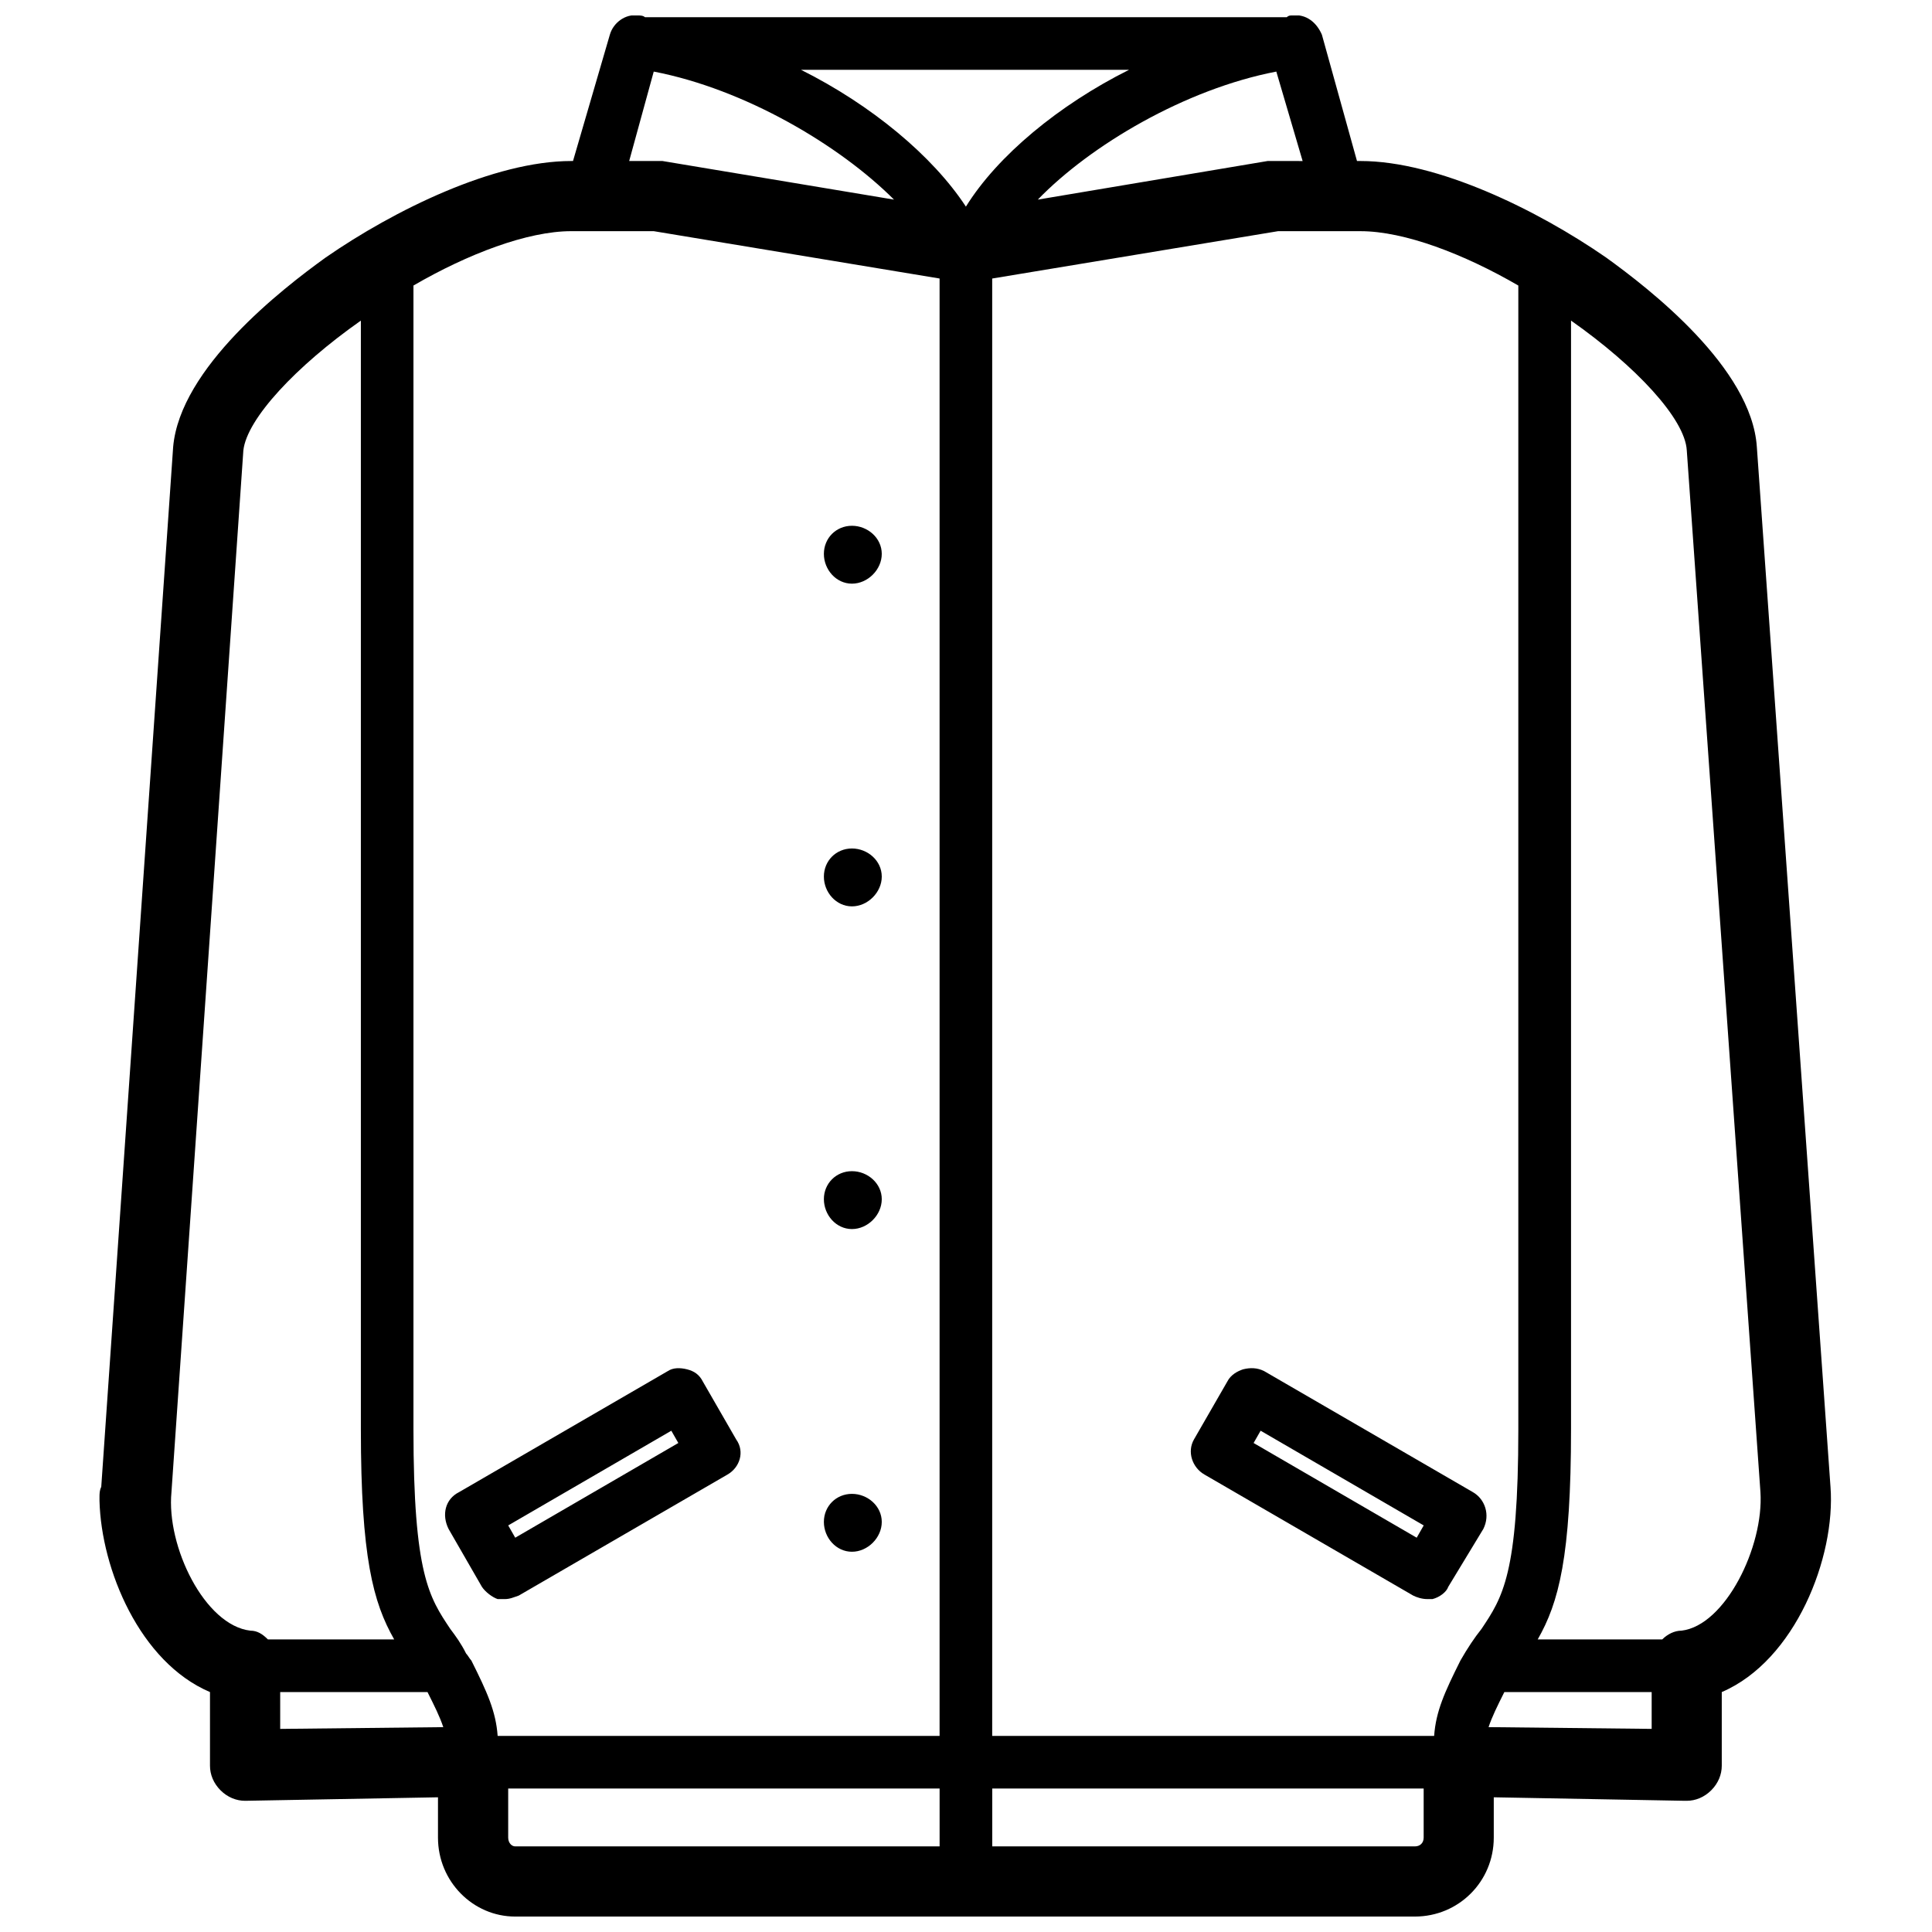 <?xml version="1.0" encoding="UTF-8"?>
<!-- Uploaded to: ICON Repo, www.iconrepo.com, Generator: ICON Repo Mixer Tools -->
<svg width="800px" height="800px" version="1.1" viewBox="144 144 512 512" xmlns="http://www.w3.org/2000/svg">
 <defs>
  <clipPath id="a">
   <path d="m170 148.09h460v503.81h-460z"/>
  </clipPath>
 </defs>
 <g clip-path="url(#a)">
  <path d="m589.62 576.14c-1.859 0-3.719 0.93-5.113 2.324h-33c5.578-9.762 8.832-21.844 8.832-55.773v-293.73c17.195 12.086 30.211 26.027 30.676 34.395l19.52 276.07c0.93 14.406-9.297 35.324-20.914 36.715zm-70.18-24.633-43.223-25.098 1.859-3.254 43.223 25.098zm14.871-12.086-55.309-32.07c-1.859-0.93-3.719-0.93-5.578-0.465-1.395 0.465-3.254 1.395-4.184 3.254l-8.832 15.336c-1.859 3.254-0.465 7.438 2.789 9.297l55.309 32.07c0.93 0.465 2.324 0.93 3.719 0.93h1.395c1.859-0.465 3.719-1.859 4.184-3.254l9.297-15.336c1.859-3.719 0.465-7.902-2.789-9.762zm-253.77 12.086-1.859-3.254 43.223-25.098 1.859 3.254zm49.73-41.363c-0.93-1.859-2.324-2.789-4.184-3.254-1.859-0.465-3.719-0.465-5.113 0.465l-55.309 32.07c-3.719 1.859-4.648 6.043-2.789 9.762l8.832 15.336c0.93 1.395 2.789 2.789 4.184 3.254h1.859c1.395 0 2.324-0.465 3.719-0.93l55.309-32.07c3.254-1.859 4.648-6.043 2.324-9.297zm39.504 29.746c-4.184 0-7.438 3.254-7.438 7.438 0 4.184 3.254 7.902 7.438 7.902s7.902-3.719 7.902-7.902c0-4.184-3.719-7.438-7.902-7.438zm0-85.516c-4.184 0-7.438 3.254-7.438 7.438s3.254 7.902 7.438 7.902 7.902-3.719 7.902-7.902-3.719-7.438-7.902-7.438zm0-85.516c-4.184 0-7.438 3.254-7.438 7.438 0 4.184 3.254 7.902 7.438 7.902s7.902-3.719 7.902-7.902c0-4.184-3.719-7.438-7.902-7.438zm0-70.18c4.184 0 7.902-3.719 7.902-7.902s-3.719-7.438-7.902-7.438-7.438 3.254-7.438 7.438 3.254 7.902 7.438 7.902zm168.71 303.03c0.93-2.789 2.324-5.578 4.184-9.297h39.039v9.762zm-19.52 31.605h-112.01v-15.336h114.33v13.012c0 1.395-0.93 2.324-2.324 2.324zm-240.29-2.324v-13.012h114.33v15.336h-112.47c-0.93 0-1.859-0.93-1.859-2.324zm-60.422-38.574h39.039c1.859 3.719 3.254 6.508 4.184 9.297l-43.223 0.465zm-28.816-52.984 19.055-276.07c0.93-8.367 13.941-22.309 31.141-34.395v293.73c0 33.93 3.254 46.012 8.832 55.773h-33.465c-1.395-1.395-2.789-2.324-4.648-2.324-12.086-1.395-22.309-22.309-20.914-36.715zm127.81-376.46c24.168 4.648 49.266 19.52 63.672 33.93l-61.348-10.227h-1.395-7.438zm125.95-0.465c-18.59 9.297-34.859 22.773-43.223 36.254-8.832-13.477-25.098-26.957-43.688-36.254zm38.574 24.168h-1.859l-60.883 10.227c13.941-14.406 39.039-29.281 63.207-33.93l6.973 23.703zm-205.89 417.36c-0.465-6.508-2.789-11.621-6.973-19.984-0.465-0.465-0.93-1.395-1.395-1.859-1.395-2.789-2.789-4.648-4.184-6.508-5.578-8.367-9.762-14.406-9.762-52.984v-303.03c14.406-8.367 30.211-14.406 41.828-14.406h21.844l75.758 12.547v386.22h-117.12zm260.73-28.352c-1.859 2.324-3.719 5.113-5.578 8.367-4.184 8.367-6.508 13.477-6.973 19.984h-117.12v-386.22l75.758-12.547h21.844c11.621 0 27.422 6.043 41.828 14.406v303.03c0 38.574-4.184 44.617-9.762 52.984zm92.488-37.645-19.52-275.61c-1.395-20.914-28.352-41.828-39.969-50.195-18.125-12.547-44.617-25.562-65.066-25.562h-0.93l-9.297-33.465c-1.395-3.254-4.184-5.578-7.902-5.113-0.465 0-0.93 0-1.395 0.465h-170.11c-0.465-0.465-1.395-0.465-1.859-0.465-3.254-0.465-6.508 1.859-7.438 5.113l-9.762 33.465h-0.465c-20.449 0-46.941 13.012-65.066 25.562-11.621 8.367-38.574 29.281-40.434 50.195l-19.055 275.61c-0.465 0.93-0.465 1.859-0.465 2.789v0.93c0.465 18.125 10.691 42.758 29.281 50.66v19.52c0 2.324 0.93 4.648 2.789 6.508s4.184 2.789 6.508 2.789l51.125-0.93v10.691c0 11.621 9.297 20.914 20.449 20.914h238.43c11.621 0 20.914-9.297 20.914-20.914v-10.691l50.66 0.93h0.465c2.324 0 4.648-0.93 6.508-2.789s2.789-4.184 2.789-6.508v-19.52c19.52-8.367 30.211-35.789 28.816-54.379z" fill-rule="evenodd"/>
 </g>
</svg>